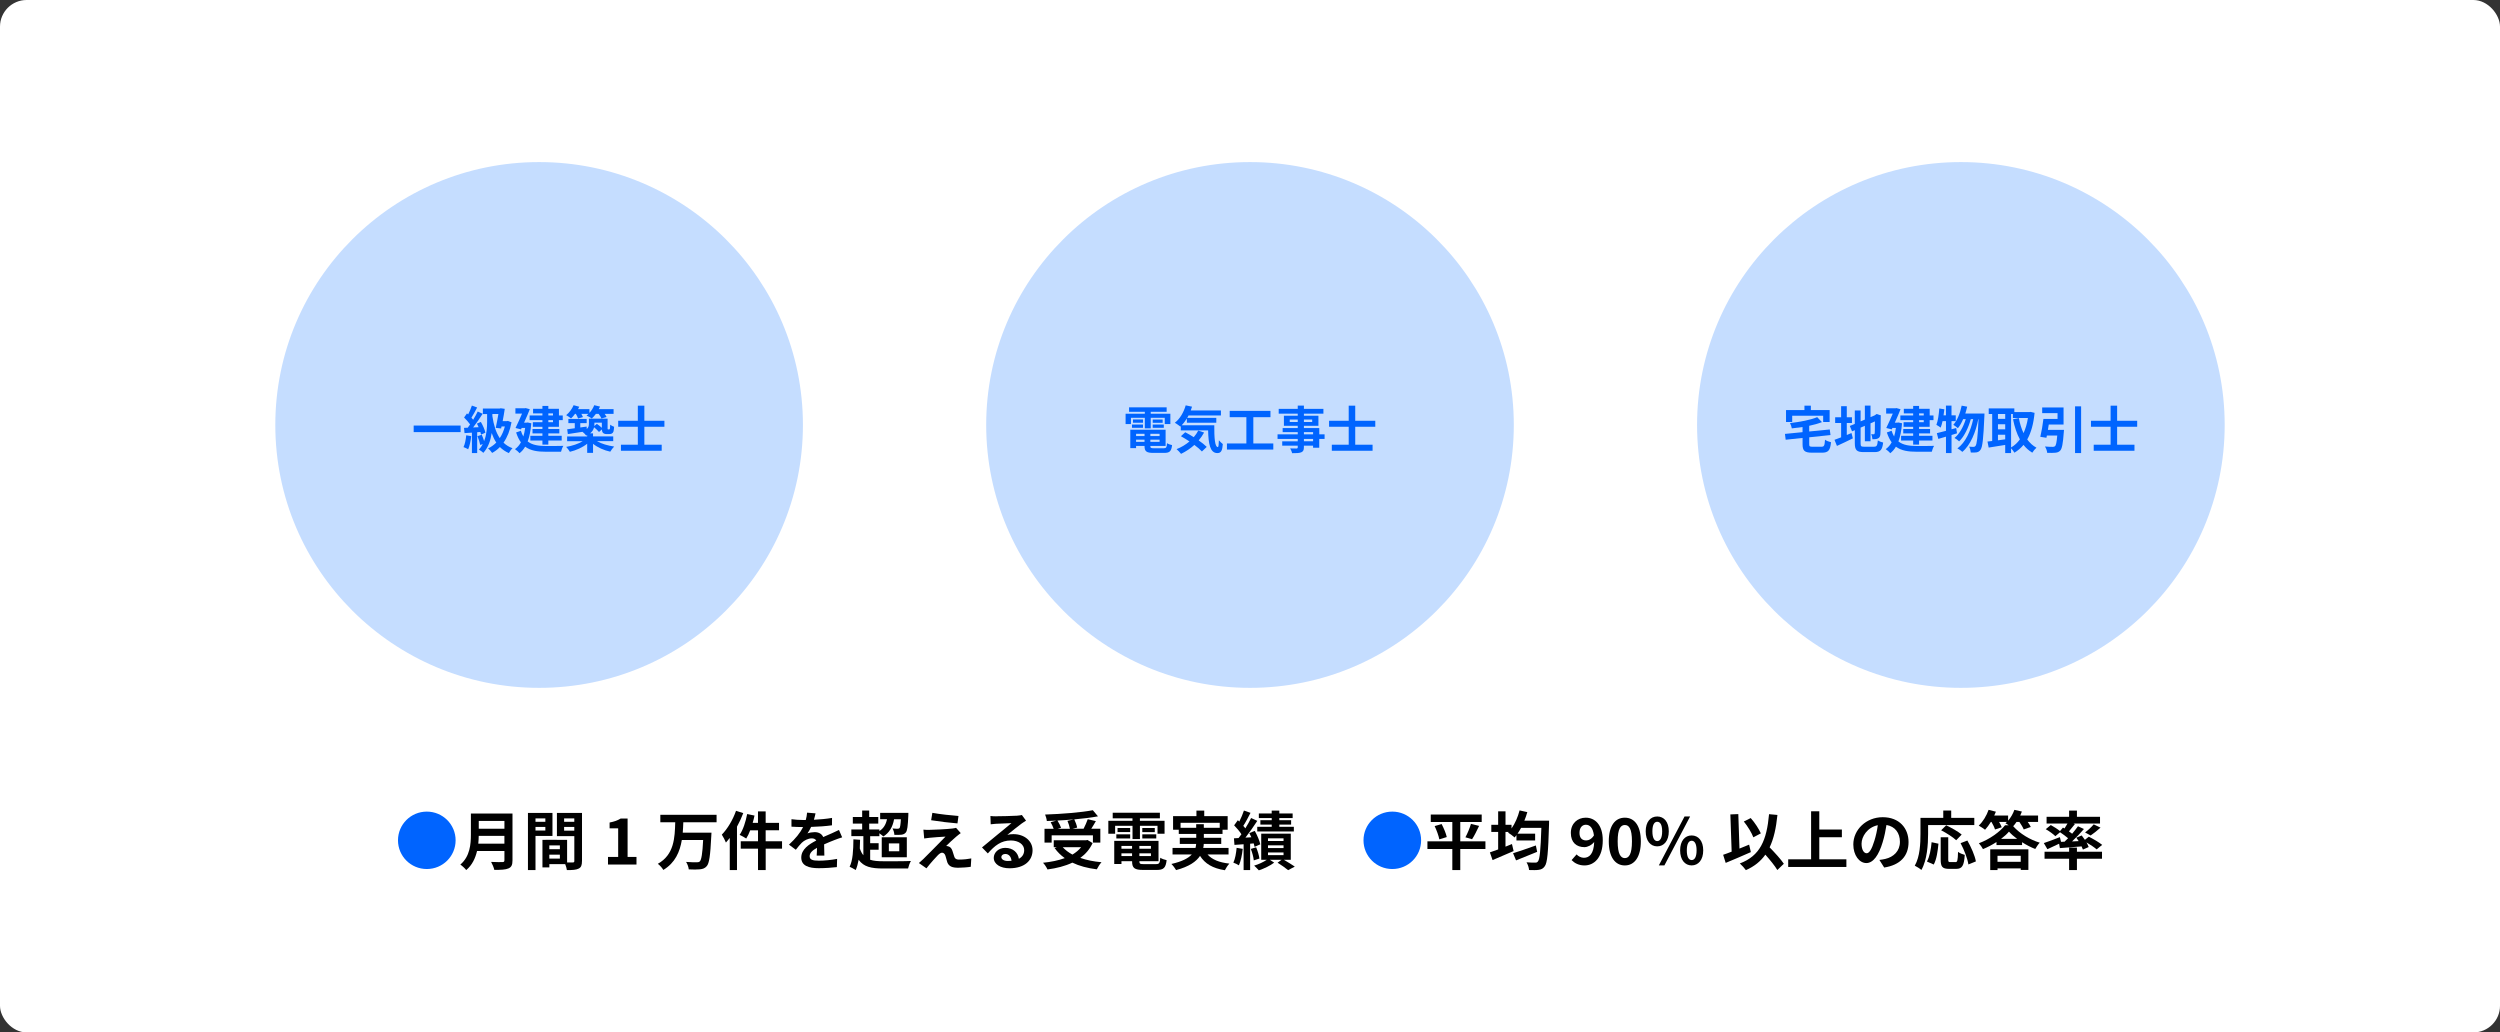 <svg width="1126" height="465" viewBox="0 0 1126 465" fill="none" xmlns="http://www.w3.org/2000/svg">
<rect x="0" y="0" width="1126" height="465" fill="#333333" stroke="none"/>
<rect width="1126" height="465" rx="12" fill="white"/>
<g clip-path="url(#clip0_2884_28611)">
<path d="M563 309.81C628.623 309.81 681.82 256.798 681.82 191.405C681.82 126.012 628.623 73 563 73C497.377 73 444.18 126.012 444.18 191.405C444.18 256.798 497.377 309.81 563 309.81Z" fill="#C5DDFF"/>
<path d="M509.388 191.007H506.97V186.355H515.629V185.487H508.53V183.475H525.461V185.487H518.289V186.355H527.13V191.007H524.602V188.163H518.289V192.923H515.629V188.163H509.376V191.007H509.388ZM524.119 201.901C525.267 201.901 525.473 201.564 525.63 199.611C526.187 199.997 527.215 200.347 527.904 200.479C527.577 203.227 526.852 203.986 524.348 203.986H519.523C516.379 203.986 515.496 203.323 515.496 200.913V200.841H511.686V201.853H509.086V193.538H524.989V200.841H518.12V200.913C518.12 201.757 518.374 201.901 519.777 201.901H524.119ZM509.848 191.212H514.806V192.694H509.848V191.212ZM514.819 190.404H510.295V188.934H514.819V190.404ZM511.686 195.381V196.394H515.496V195.381H511.686ZM515.496 199.021V198.033H511.686V199.021H515.496ZM522.28 195.381H518.12V196.394H522.28V195.381ZM522.28 199.021V198.033H518.12V199.021H522.28ZM523.659 188.946V190.416H519.184V188.946H523.659ZM519.172 191.212H524.179V192.694H519.172V191.212Z" fill="#0064FF"/>
<path d="M546.915 191.549C546.867 197.044 547.169 201.37 548.5 201.37C548.85 201.346 548.935 200.153 548.983 198.297C549.516 198.912 550.205 199.599 550.749 199.997C550.543 202.853 550.06 204.07 548.294 204.07C544.944 204.07 544.267 199.695 544.134 193.838H531.822V191.934L531.617 192.115C531.085 191.657 529.803 190.789 529.138 190.404C531.411 188.692 533.141 185.728 534.036 182.57L536.89 183.161C536.708 183.727 536.527 184.306 536.321 184.86H549.903V187.126H535.318C535.136 187.487 534.931 187.861 534.725 188.198H547.822V190.392H534.568V188.463C533.854 189.632 533.08 190.657 532.246 191.537H546.952L546.915 191.549ZM542.32 194.827C541.63 196.08 540.82 197.273 539.889 198.358C541.34 199.37 542.622 200.394 543.517 201.286L541.34 203.347C540.542 202.455 539.321 201.419 537.942 200.394C536.128 202.045 534.06 203.395 531.943 204.419C531.532 203.841 530.516 202.793 529.924 202.286C532.064 201.467 534.036 200.274 535.741 198.828C534.435 197.96 533.104 197.152 531.883 196.466L533.83 194.682C535.027 195.297 536.358 196.08 537.664 196.899C538.474 195.983 539.139 194.995 539.683 193.947L542.32 194.815V194.827Z" fill="#0064FF"/>
<path d="M573.497 199.733V202.481H552.611V199.733H561.367V187.899H553.857V185.055H572.215V187.899H564.499V199.733H573.509H573.497Z" fill="#0064FF"/>
<path d="M596.584 197.684H594.19V201.673H591.408V200.733H587.272V201.444C587.272 202.794 586.946 203.348 586.051 203.734C585.18 204.083 583.934 204.119 581.987 204.119C581.854 203.481 581.431 202.541 581.092 201.962C582.193 202.01 583.547 202.01 583.922 202.01C584.357 201.986 584.503 201.854 584.503 201.444V200.733H577.512V198.769H584.503V197.696H575.408V195.611H584.503V194.623H577.706V192.791H584.503V191.779H578.274V187.247H584.503V186.307H575.928V184.15H584.503V182.668H587.284V184.15H596.064V186.307H587.284V187.247H593.815V191.779H587.284V192.791H594.202V195.611H596.596V197.696L596.584 197.684ZM584.503 190.068V188.971H580.899V190.068H584.503ZM587.284 188.971V190.068H591.009V188.971H587.284ZM587.284 195.611H591.42V194.623H587.284V195.611ZM591.42 197.684H587.284V198.757H591.42V197.684Z" fill="#0064FF"/>
<path d="M610.395 192.211V200.298H618.208V203.021H599.85V200.298H607.457V192.211H598.616V189.512H607.457V182.715H610.395V189.512H619.429V192.211H610.395Z" fill="#0064FF"/>
<path d="M883.18 309.81C948.802 309.81 1002 256.798 1002 191.405C1002 126.012 948.802 73 883.18 73C817.557 73 764.359 126.012 764.359 191.405C764.359 256.798 817.557 309.81 883.18 309.81Z" fill="#C5DDFF"/>
<path d="M820.353 201.214C821.599 201.214 821.805 200.732 821.986 198.057C822.603 198.539 823.873 198.997 824.695 199.177C824.332 202.865 823.474 203.889 820.583 203.889H816.145C812.795 203.889 811.876 203.022 811.876 200.093V197.249L804.269 198.057L803.942 195.429L811.864 194.646V192.332C810.231 192.585 808.598 192.79 807.038 192.947C806.942 192.26 806.555 191.187 806.228 190.561C810.703 190.03 815.528 189.139 818.467 187.885L820.607 190.127C818.926 190.79 816.955 191.344 814.863 191.778V194.345L824.127 193.429L824.453 195.948L814.875 196.96V200.045C814.875 201.069 815.081 201.214 816.435 201.214H820.341H820.353ZM807.208 190.067H804.426V184.692H812.722V182.703H815.613V184.692H824.066V190.067H821.152V187.246H807.208V190.067Z" fill="#0064FF"/>
<path d="M831.794 195.924C832.507 195.623 833.221 195.334 833.91 195.033L834.527 197.431C832.096 198.648 829.472 199.877 827.355 200.841L826.255 198.094C827.077 197.792 828.093 197.407 829.242 196.973V190.513H826.557V187.922H829.242V182.957H831.794V187.922H834.116V190.513H831.794V195.912V195.924ZM844.069 201.191C845.327 201.191 845.556 200.661 845.774 198.335C846.342 198.745 847.407 199.178 848.169 199.323C847.806 202.529 846.996 203.625 844.311 203.625H839.413C836.305 203.625 835.41 202.782 835.41 199.624V193.743L834.164 194.273L833.148 191.851L835.398 190.911V184.885H838.022V189.79L839.933 188.983V182.668H842.485V187.886L844.299 187.103L844.782 186.777L845.266 186.452L847.177 187.115L847.08 187.573C847.08 191.923 847.032 194.671 846.923 195.611C846.85 196.66 846.439 197.214 845.75 197.515C845.085 197.817 844.093 197.841 843.355 197.841C843.283 197.13 843.077 196.129 842.775 195.551C843.162 195.599 843.67 195.599 843.875 195.599C844.154 195.599 844.287 195.503 844.383 195.093C844.432 194.731 844.456 193.056 844.456 189.802L842.485 190.67V198.757H839.933V191.779L838.022 192.598V199.672C838.022 200.998 838.228 201.203 839.63 201.203H844.069V201.191Z" fill="#0064FF"/>
<path d="M856.682 190.681C856.404 193.959 855.86 196.659 855.05 198.828C857.19 200.527 860.081 200.865 863.431 200.889C864.785 200.889 869.453 200.889 871.122 200.817C870.687 201.431 870.251 202.721 870.07 203.468H863.358C859.476 203.468 856.356 203.01 853.913 201.178C853.199 202.419 852.353 203.371 851.361 204.131C850.95 203.576 849.886 202.648 849.317 202.299C850.394 201.54 851.289 200.539 852.002 199.226C851.156 198.081 850.442 196.611 849.837 194.779L851.978 193.996C852.28 195.008 852.667 195.851 853.103 196.587C853.453 195.442 853.719 194.164 853.913 192.742H852.353L852.051 193.405L849.571 192.766C850.563 190.754 851.664 188.283 852.51 186.283H849.523V183.896H853.732L854.143 183.8L856.005 184.306C855.316 186.09 854.373 188.271 853.429 190.356H854.578L855.062 190.284L856.67 190.645L856.682 190.681ZM861.689 186.198H857.481V184.137H861.689V182.836H864.35V184.137H869.127V187.138H870.844V189.223H869.127V192.224H864.35V193.236H869.308V195.201H864.35V196.273H870.372V198.406H864.35V200.262H861.689V198.406H856.247V196.273H861.689V195.201H857.227V193.236H861.689V192.224H857.372V190.163H861.689V189.223H855.921V187.138H861.689V186.198ZM864.362 186.198V187.138H866.454V186.198H864.362ZM866.454 189.223H864.362V190.163H866.454V189.223Z" fill="#0064FF"/>
<path d="M881.45 195.165C880.628 195.394 879.818 195.671 878.971 195.924V204.071H876.468V196.671C875.222 197.033 874.073 197.406 873.021 197.684L872.356 195.093C873.505 194.84 874.908 194.478 876.468 194.044V189.669H874.932C874.678 190.79 874.4 191.778 874.085 192.598C873.674 192.261 872.658 191.634 872.15 191.345C872.864 189.537 873.251 186.669 873.457 183.969L875.73 184.355C875.633 185.271 875.525 186.163 875.379 187.078H876.456V182.68H878.959V187.078H880.87V189.669H878.959V193.357L881.076 192.767L881.438 195.165H881.45ZM893.81 186.223C893.81 186.223 893.786 187.139 893.762 187.464C893.326 197.672 892.915 201.408 892.044 202.552C891.512 203.336 891.016 203.577 890.255 203.745C889.614 203.854 888.646 203.854 887.654 203.818C887.582 203.034 887.304 201.914 886.893 201.166C887.739 201.263 888.501 201.263 888.936 201.263C889.287 201.263 889.517 201.166 889.783 200.829C890.351 200.094 890.775 196.985 891.137 188.766H891.029C889.904 194.538 887.533 200.492 883.833 203.529C883.301 202.998 882.357 202.335 881.608 201.95C885.284 199.323 887.582 194.116 888.731 188.766H887.654C886.639 192.502 884.716 196.599 882.394 198.792C881.886 198.262 881.015 197.647 880.302 197.262C882.575 195.478 884.365 192.092 885.381 188.766H884.208C883.543 190.344 882.732 191.766 881.837 192.863C881.402 192.429 880.326 191.67 879.769 191.333C881.583 189.344 882.841 186.066 883.543 182.704L886.022 183.162C885.792 184.21 885.49 185.247 885.175 186.247H893.81V186.223Z" fill="#0064FF"/>
<path d="M916.376 185.946C915.893 190.935 914.792 194.876 913.063 197.937C914.187 199.467 915.566 200.757 917.223 201.648C916.606 202.155 915.748 203.179 915.336 203.89C913.776 202.95 912.482 201.781 911.382 200.383C910.209 201.805 908.854 202.95 907.294 203.89C906.943 203.299 906.327 202.444 905.782 201.902V204.059H903.146V200.395C900.51 200.853 897.813 201.263 895.696 201.588L895.164 198.865C895.781 198.792 896.494 198.732 897.28 198.636V186.476H895.72V183.957H907.258V185.584H914.127L914.586 185.512L916.376 185.946ZM899.881 186.476V188.645H903.146V186.476H899.881ZM899.881 193.381H903.146V191.091H899.881V193.381ZM899.881 198.31C900.933 198.178 902.045 198.009 903.146 197.876V195.816H899.881V198.31ZM905.782 201.54C907.294 200.696 908.636 199.455 909.761 197.9C908.358 195.358 907.367 192.297 906.665 188.838L909.29 188.308C909.749 190.754 910.438 193.068 911.406 195.08C912.301 193.116 912.99 190.826 913.377 188.259H906.605V186.476H905.794V201.54H905.782Z" fill="#0064FF"/>
<path d="M929.62 193.633C929.62 193.633 929.596 194.392 929.523 194.754C929.16 199.815 928.737 202.033 927.939 202.924C927.298 203.611 926.657 203.816 925.665 203.913C924.855 204.009 923.464 204.009 922.061 203.961C921.989 203.093 921.577 201.9 921.045 201.105C922.424 201.237 923.899 201.261 924.516 201.261C924.976 201.261 925.254 201.213 925.556 200.984C926.04 200.599 926.342 199.152 926.584 196.152H921.916C921.844 196.513 921.783 196.863 921.71 197.176L918.953 196.742C919.485 194.585 920.054 191.319 920.356 188.68H926.717V186.065H919.8V183.522H929.426V191.211H922.763C922.654 192.006 922.509 192.837 922.376 193.609H929.608L929.62 193.633ZM937.336 183.016V204.057H934.602V183.016H937.336Z" fill="#0064FF"/>
<path d="M953.553 192.211V200.298H961.365V203.021H943.007V200.298H950.614V192.211H941.773V189.512H950.614V182.715H953.553V189.512H962.587V192.211H953.553Z" fill="#0064FF"/>
<path d="M242.82 309.81C308.443 309.81 361.64 256.798 361.64 191.405C361.64 126.012 308.443 73 242.82 73C177.198 73 124 126.012 124 191.405C124 256.798 177.198 309.81 242.82 309.81Z" fill="#C5DDFF"/>
<path d="M207.458 191.67V194.623H186.318V191.67H207.458Z" fill="#0064FF"/>
<path d="M212.236 196.455C212.006 198.612 211.522 200.902 210.857 202.36C210.373 202.059 209.369 201.577 208.765 201.372C209.43 200.022 209.805 197.985 209.986 196.057L212.236 196.443V196.455ZM214.92 194.707V204.071H212.55V194.864C211.353 194.936 210.204 194.997 209.224 195.069L208.994 192.707L210.675 192.634C211.026 192.177 211.365 191.694 211.728 191.164C211.062 190.176 209.962 188.971 209.019 188.055L210.325 186.199C210.482 186.332 210.675 186.5 210.857 186.657C211.498 185.404 212.139 183.885 212.538 182.668L214.908 183.536C214.086 185.09 213.167 186.85 212.332 188.139C212.635 188.465 212.889 188.778 213.118 189.055C213.904 187.778 214.63 186.464 215.162 185.343L217.387 186.368C216.13 188.356 214.533 190.67 213.094 192.526L215.573 192.418C215.344 191.839 215.065 191.297 214.787 190.791L216.577 190.031C217.472 191.586 218.367 193.574 218.621 194.888L216.662 195.756C216.589 195.418 216.505 194.997 216.359 194.563L214.908 194.671L214.92 194.707ZM230.388 190.2C229.699 193.96 228.453 196.997 226.784 199.383C227.909 200.456 229.239 201.311 230.848 201.878C230.291 202.36 229.542 203.384 229.191 204.071C227.607 203.384 226.276 202.468 225.152 201.348C224.099 202.444 222.926 203.312 221.656 203.999C221.294 203.408 220.399 202.396 219.818 201.986C221.197 201.324 222.443 200.432 223.519 199.335C222.672 198.058 222.007 196.611 221.451 195.033C221.016 198.142 219.975 201.444 217.702 203.963C217.242 203.529 216.323 202.818 215.706 202.517C216.42 201.733 216.988 200.89 217.448 199.998L216.299 200.408C216.093 199.335 215.561 197.708 215.053 196.443L216.988 195.828C217.375 196.672 217.774 197.756 218.04 198.672C219.238 195.647 219.395 192.357 219.395 189.899V186.488H217.484V183.994H225.115L225.526 183.885L227.341 184.138C227.111 185.813 226.76 187.778 226.397 189.682H228.284L228.743 189.585L230.376 190.2H230.388ZM221.765 187.404C222.334 191.273 223.325 194.707 225.091 197.334C226.083 195.864 226.857 194.105 227.389 192.092H225.889L225.708 192.984L223.277 192.707C223.712 190.779 224.148 188.404 224.474 186.476H221.765V187.392V187.404Z" fill="#0064FF"/>
<path d="M239.301 190.681C239.022 193.959 238.478 196.659 237.668 198.828C239.809 200.527 242.699 200.865 246.049 200.889C247.403 200.889 252.071 200.889 253.74 200.817C253.305 201.431 252.87 202.721 252.688 203.468H245.976C242.094 203.468 238.974 203.01 236.531 201.178C235.818 202.419 234.971 203.371 233.979 204.131C233.568 203.576 232.504 202.648 231.936 202.299C233.012 201.54 233.907 200.539 234.62 199.226C233.774 198.081 233.06 196.611 232.456 194.779L234.596 193.996C234.898 195.008 235.285 195.851 235.721 196.587C236.072 195.442 236.338 194.164 236.531 192.742H234.971L234.669 193.405L232.19 192.766C233.181 190.754 234.282 188.283 235.128 186.283H232.141V183.896H236.35L236.761 183.8L238.623 184.306C237.934 186.09 236.991 188.271 236.047 190.356H237.196L237.68 190.284L239.288 190.645L239.301 190.681ZM244.307 186.198H240.099V184.137H244.307V182.836H246.968V184.137H251.745V187.138H253.462V189.223H251.745V192.224H246.968V193.236H251.926V195.201H246.968V196.273H252.991V198.406H246.968V200.262H244.307V198.406H238.865V196.273H244.307V195.201H239.845V193.236H244.307V192.224H239.99V190.163H244.307V189.223H238.539V187.138H244.307V186.198ZM246.98 186.198V187.138H249.072V186.198H246.98ZM249.072 189.223H246.98V190.163H249.072V189.223Z" fill="#0064FF"/>
<path d="M258.99 186.405C258.422 187.212 257.793 187.911 257.2 188.465C256.692 188.032 255.616 187.296 254.999 186.983C256.378 185.886 257.66 184.187 258.349 182.5L260.901 183.187C260.744 183.548 260.55 183.922 260.344 184.284H265.472V185.983C266.391 184.995 267.177 183.765 267.649 182.5L270.249 183.115C270.092 183.5 269.911 183.898 269.693 184.284H276.356V186.417H272.341C272.704 186.923 273.031 187.429 273.212 187.815L270.89 188.477C270.66 187.923 270.152 187.104 269.632 186.417H268.375C267.806 187.224 267.177 187.923 266.561 188.477C266.004 188.068 264.819 187.453 264.166 187.176C264.468 186.947 264.759 186.694 265.061 186.417H261.844C262.146 186.947 262.412 187.465 262.558 187.863L260.357 188.502C260.199 187.935 259.788 187.128 259.365 186.417H259.002L258.99 186.405ZM268.919 198.721C270.89 199.866 273.841 200.734 276.61 201.119C276.042 201.686 275.256 202.77 274.869 203.433C272.087 202.843 269.221 201.577 267.105 199.902V203.976H264.468V199.854C262.376 201.529 259.486 202.831 256.68 203.494C256.293 202.855 255.555 201.818 254.999 201.276C257.684 200.842 260.538 199.902 262.461 198.709H255.434V196.576H264.468V196.01C264.335 196.082 264.19 196.118 264.033 196.19C263.731 195.732 262.884 194.889 262.352 194.491C259.957 194.853 257.623 195.202 255.761 195.503L255.459 193.346C256.426 193.238 257.599 193.069 258.881 192.888V190.574H255.991V188.694H264.239V190.574H261.36V192.539L264.214 192.129L264.287 193.25C265.097 192.515 265.254 191.695 265.254 190.864V188.574H273.66V192.599C273.66 192.985 273.635 193.214 273.708 193.286C273.756 193.382 273.829 193.394 273.914 193.394H274.276C274.385 193.394 274.482 193.394 274.554 193.322C274.627 193.274 274.688 193.141 274.736 192.864C274.784 192.611 274.808 192.021 274.833 191.285C275.244 191.647 276.054 192.021 276.598 192.225C276.526 193.093 276.441 194.033 276.296 194.395C276.139 194.804 275.885 195.106 275.534 195.287C275.208 195.443 274.712 195.515 274.313 195.515H273.188C272.619 195.515 271.991 195.359 271.604 194.961C271.301 194.636 271.144 194.274 271.096 193.407L269.79 194.575C269.33 193.985 268.411 193.129 267.564 192.442C267.335 193.431 266.802 194.383 265.799 195.166H267.105V196.54H276.199V198.673H268.919V198.721ZM267.722 190.382V190.948C267.722 191.273 267.697 191.563 267.673 191.888L268.822 190.9C269.56 191.43 270.455 192.093 271.072 192.683V190.37H267.722V190.382Z" fill="#0064FF"/>
<path d="M290.216 192.211V200.298H298.028V203.021H279.67V200.298H287.277V192.211H278.437V189.512H287.277V182.715H290.216V189.512H299.25V192.211H290.216Z" fill="#0064FF"/>
<path d="M192.232 365.547C199.404 365.547 205.209 371.319 205.209 378.478C205.209 385.637 199.416 391.409 192.232 391.409C185.049 391.409 179.256 385.637 179.256 378.478C179.256 371.319 185.049 365.547 192.232 365.547Z" fill="#0064FF"/>
<path d="M230.824 387.516C230.824 389.589 230.328 390.565 229.01 391.132C227.631 391.734 225.611 391.795 222.636 391.795C222.431 390.794 221.741 389.155 221.197 388.203C223.217 388.324 225.636 388.288 226.277 388.288C226.966 388.288 227.196 388.059 227.196 387.456V383.286H214.86C214.11 386.504 212.671 389.637 209.986 391.879C209.466 391.156 208.088 389.903 207.338 389.408C211.692 385.709 212.091 380.213 212.091 375.851V366.402H230.824V387.516ZM227.184 379.996V376.489H215.622C215.598 377.586 215.537 378.791 215.416 379.996H227.171H227.184ZM215.634 369.741V373.248H227.196V369.741H215.634Z" fill="black"/>
<path d="M241.187 376.525V391.89H237.789V366.148H248.831V376.513H241.187V376.525ZM241.187 368.619V370.137H245.626V368.619H241.187ZM245.626 374.078V372.439H241.187V374.078H245.626ZM262.122 387.841C262.122 389.685 261.747 390.685 260.598 391.227C259.473 391.806 257.804 391.89 255.325 391.89C255.24 391.167 254.926 390.107 254.575 389.215H247.428V390.685H244.32V378.272H245.735V378.248L255.422 378.272V388.443C256.546 388.468 257.611 388.468 257.985 388.443C258.506 388.443 258.675 388.275 258.675 387.817V376.585H250.838V366.16H262.134V387.841H262.122ZM252.168 380.767H247.416V382.49H252.168V380.767ZM252.168 386.72V384.937H247.416V386.72H252.168ZM254.079 368.619V370.137H258.663V368.619H254.079ZM258.663 374.139V372.439H254.079V374.139H258.663Z" fill="black"/>
<path d="M273.841 385.973H278.424V373.078H274.566V370.463C276.695 370.066 278.17 369.511 279.525 368.68H282.669V385.973H286.672V389.396H273.841V385.973Z" fill="black"/>
<path d="M307.763 370.381C307.703 371.899 307.642 373.478 307.509 375.032H320.449C320.449 375.032 320.425 376.129 320.365 376.551C319.929 385.373 319.445 388.843 318.321 390.109C317.462 391.109 316.531 391.398 315.237 391.543C314.112 391.687 312.129 391.663 310.218 391.567C310.133 390.591 309.638 389.157 309.009 388.205C310.992 388.373 312.963 388.373 313.822 388.373C314.427 388.373 314.802 388.313 315.176 388C315.926 387.277 316.386 384.469 316.7 378.322H307.098C306.203 383.637 304.123 388.602 298.765 391.82C298.245 390.904 297.181 389.723 296.286 389.06C303.687 384.927 303.929 377.286 304.123 370.356H297.411V366.994H322.747V370.356H307.763V370.381Z" fill="black"/>
<path d="M334.768 366.21C333.994 368.247 333.039 370.344 331.938 372.332V391.867H328.685V377.418C328.105 378.141 327.536 378.852 326.956 379.491C326.641 378.635 325.686 376.791 325.105 375.923C327.645 373.332 330.088 369.259 331.503 365.186L334.756 366.222L334.768 366.21ZM352.244 382.238H344.867V391.891H341.408V382.238H333.632V378.912H341.408V373.971H337.888C337.368 375.381 336.74 376.671 336.099 377.671C335.47 377.213 333.97 376.405 333.124 376.032C334.684 373.79 335.857 370.139 336.522 366.644L339.836 367.331C339.606 368.451 339.316 369.548 339.001 370.633H341.396V365.439H344.854V370.633H350.877V373.959H344.854V378.9H352.232V382.226L352.244 382.238Z" fill="black"/>
<path d="M366.587 369.223C369.32 369.079 372.21 368.826 374.75 368.392L374.726 371.718C371.992 372.116 368.437 372.345 365.329 372.441C364.845 373.501 364.265 374.538 363.684 375.369C364.434 375.02 365.994 374.791 366.937 374.791C368.691 374.791 370.142 375.538 370.771 377.008C372.271 376.321 373.48 375.827 374.665 375.309C375.79 374.815 376.794 374.357 377.87 373.815L379.309 377.141C378.39 377.394 376.854 377.973 375.875 378.346C374.58 378.864 372.936 379.491 371.182 380.298C371.206 381.901 371.267 384.034 371.291 385.348H367.832C367.917 384.492 367.941 383.106 367.977 381.841C365.813 383.07 364.664 384.191 364.664 385.637C364.664 387.216 366.018 387.65 368.848 387.65C371.303 387.65 374.496 387.336 377.035 386.842L376.927 390.542C375.028 390.795 371.485 391.036 368.763 391.036C364.24 391.036 360.89 389.94 360.89 386.24C360.89 382.54 364.349 380.262 367.639 378.575C367.203 377.852 366.429 377.599 365.619 377.599C364.011 377.599 362.221 378.515 361.12 379.575C360.262 380.443 359.415 381.467 358.435 382.733L355.352 380.431C358.375 377.647 360.419 375.092 361.725 372.501H361.35C360.165 372.501 358.061 372.441 356.476 372.333V368.97C357.94 369.199 360.08 369.32 361.544 369.32H362.922C363.237 368.175 363.442 367.054 363.503 366.018L367.312 366.331C367.167 367.054 366.961 367.994 366.587 369.199V369.223Z" fill="black"/>
<path d="M391.923 387.241C393.483 387.759 395.442 387.903 397.8 387.903C399.989 387.928 407.681 387.928 410.281 387.783C409.785 388.59 409.216 390.133 408.987 391.169H397.8C392.443 391.169 389.008 390.446 386.734 387.229C386.42 389.012 385.985 390.555 385.404 391.88C384.824 391.483 383.384 390.675 382.671 390.386C384.11 387.542 384.34 382.914 384.376 378.033L387.375 378.238C387.375 379.564 387.315 380.877 387.254 382.143C387.69 383.432 388.21 384.445 388.863 385.192V376.599H383.445V373.586H388.319V370.947H384.11V367.983H388.319V365.078H391.487V367.983H395.575V370.947H391.487V373.586H396.071V374.309C397.969 373.104 399.009 371.357 399.505 368.971H396.421V366.127H409.132C409.132 366.127 409.132 366.898 409.108 367.308C408.902 372.08 408.648 374.177 407.959 374.972C407.439 375.599 406.81 375.84 406.024 375.948C405.298 376.033 404.125 376.069 402.819 376.009C402.795 375.117 402.444 373.912 401.984 373.141C402.988 373.261 403.883 373.261 404.319 373.261C404.669 373.261 404.923 373.201 405.153 372.972C405.407 372.598 405.613 371.538 405.758 368.983H402.698C402.033 372.598 400.485 375.105 397.861 376.744C397.486 376.37 396.736 375.792 396.071 375.31V376.635H391.923V379.769H395.732V382.721H391.923V387.265V387.241ZM397.135 377.093H408.43V386.108H397.135V377.093ZM400.34 383.42H405.032V379.853H400.34V383.42Z" fill="black"/>
<path d="M430.828 376.695C429.498 377.815 426.825 380.286 426.136 381.033C426.39 381.009 426.91 381.118 427.237 381.238C428.071 381.491 428.591 382.13 428.966 383.19C429.22 383.962 429.546 385.058 429.8 385.806C430.054 386.697 430.695 387.155 431.82 387.155C434.033 387.155 436.029 386.926 437.468 386.637L437.238 390.397C436.053 390.626 433.09 390.831 431.59 390.831C428.857 390.831 427.382 390.228 426.656 388.36C426.366 387.493 426.027 386.143 425.822 385.432C425.507 384.432 424.866 384.058 424.298 384.058C423.693 384.058 423.088 384.516 422.399 385.203C421.419 386.203 419.255 388.565 417.271 391.096L413.873 388.71C414.393 388.276 415.082 387.674 415.856 386.926C417.332 385.432 423.234 379.575 425.858 376.815C423.838 376.875 420.379 377.189 418.735 377.333C417.731 377.418 416.86 377.562 416.256 377.647L415.905 373.682C416.57 373.742 417.61 373.802 418.674 373.766C420.029 373.766 426.571 373.477 428.966 373.164C429.51 373.103 430.296 372.959 430.611 372.85L432.715 375.236C431.965 375.755 431.36 376.273 430.84 376.707L430.828 376.695ZM431.699 367.5L431.24 370.862C428.216 370.633 422.822 369.994 419.388 369.428L419.932 366.102C423.161 366.704 428.7 367.307 431.687 367.512L431.699 367.5Z" fill="black"/>
<path d="M448.727 367.645C450.251 367.645 456.418 367.524 458.063 367.391C459.248 367.271 459.913 367.187 460.252 367.078L462.127 369.633C461.461 370.067 460.772 370.465 460.107 370.959C458.547 372.055 455.523 374.574 453.709 376.008C454.665 375.779 455.523 375.695 456.443 375.695C461.341 375.695 465.065 378.744 465.065 382.938C465.065 387.481 461.607 391.072 454.629 391.072C450.626 391.072 447.59 389.229 447.59 386.36C447.59 384.034 449.694 381.877 452.754 381.877C456.334 381.877 458.486 384.059 458.898 386.794C460.482 385.963 461.292 384.637 461.292 382.89C461.292 380.299 458.704 378.551 455.294 378.551C450.879 378.551 448.001 380.877 444.917 384.384L442.293 381.684C444.337 380.045 447.832 377.117 449.525 375.707C451.133 374.381 454.133 371.971 455.548 370.742C454.072 370.766 450.105 370.947 448.57 371.031C447.796 371.091 446.864 371.176 446.211 371.26L446.09 367.524C446.901 367.645 447.904 367.669 448.715 367.669L448.727 367.645ZM453.915 387.782C454.52 387.782 455.064 387.758 455.584 387.698C455.415 385.83 454.35 384.625 452.79 384.625C451.69 384.625 451 385.288 451 385.999C451 387.059 452.186 387.782 453.915 387.782Z" fill="black"/>
<path d="M492.107 379.709C490.813 382.529 488.902 384.71 486.568 386.397C489.337 387.374 492.566 388.036 496.11 388.35C495.384 389.121 494.465 390.615 494.005 391.543C489.821 391.025 486.108 390.049 483 388.531C479.686 390.109 475.853 391.061 471.789 391.604C471.438 390.796 470.495 389.278 469.77 388.591C473.373 388.217 476.711 387.554 479.565 386.494C477.812 385.265 476.276 383.734 475.006 381.987L475.961 381.589H474.607V378.456H489.168L489.797 378.311L492.107 379.721V379.709ZM473.652 379.516H470.447V373.286H474.571C474.28 372.394 473.736 371.249 473.216 370.333L475.78 369.61C474.341 369.694 472.865 369.754 471.487 369.779C471.426 368.911 471.027 367.621 470.713 366.874C478.296 366.621 486.967 365.922 492.215 364.922L494.525 367.682C491.417 368.26 487.692 368.718 483.859 369.056C484.439 370.2 484.983 371.731 485.153 372.755L483.024 373.273H488.043C488.732 371.948 489.482 370.261 489.918 368.971L493.582 369.827C492.917 371.032 492.167 372.213 491.502 373.273H495.59V379.504H492.252V376.226H473.664V379.504L473.652 379.516ZM483.653 369.056C481.234 369.284 478.719 369.453 476.276 369.574C476.941 370.634 477.606 371.924 477.884 372.852L476.385 373.286H481.887C481.718 372.285 481.283 370.839 480.787 369.718L483.641 369.056H483.653ZM478.646 381.577C479.831 382.866 481.295 383.963 483.024 384.903C484.548 383.987 485.902 382.89 486.943 381.577H478.646Z" fill="black"/>
<path d="M502.217 375.515H499.193V369.682H510.066V368.585H501.165V366.055H522.413V368.585H513.416V369.682H524.517V375.515H521.349V371.948H513.428V377.925H510.09V371.948H502.253V375.515H502.217ZM520.696 389.193C522.135 389.193 522.401 388.759 522.595 386.325C523.284 386.819 524.578 387.241 525.449 387.422C525.05 390.868 524.118 391.821 520.986 391.821H514.939C510.985 391.821 509.896 390.989 509.896 387.976V387.892H505.107V389.157H501.854V378.733H521.796V387.892H513.174V387.976C513.174 389.037 513.488 389.205 515.254 389.205H520.696V389.193ZM502.797 375.78H509.026V377.648H502.797V375.78ZM509.026 374.768H503.342V372.924H509.026V374.768ZM505.095 380.998V382.264H509.884V380.998H505.095ZM509.884 385.566V384.337H505.095V385.566H509.884ZM518.386 380.998H513.174V382.264H518.386V380.998ZM518.386 385.566V384.337H513.174V385.566H518.386ZM520.115 372.936V374.78H514.492V372.936H520.115ZM514.492 375.78H520.781V377.648H514.492V375.78Z" fill="black"/>
<path d="M543.868 384.854C545.912 387.156 549.141 388.469 553.7 388.963C553.011 389.686 552.116 391.036 551.68 391.952C546.202 391.084 542.767 389.048 540.494 385.492C538.789 388.047 535.596 390.313 529.718 391.892C529.319 391.145 528.34 389.855 527.59 389.132C532.427 388.035 535.197 386.541 536.781 384.854H528.11V381.901H538.462C538.607 381.299 538.692 380.696 538.752 380.093H531.375V377.334H538.789V375.61H530.916V373.718H528.352V367.596H538.873V365.102H542.392V367.596H552.938V373.718H550.628V375.61H542.211V377.334H550.048V380.093H542.175C542.151 380.696 542.09 381.299 541.945 381.901H553.337V384.854H543.88H543.868ZM538.764 372.851V371.212H542.199V372.851H549.371V370.585H531.726V372.851H538.764Z" fill="black"/>
<path d="M559.711 382.324C559.457 385.048 558.816 387.892 558.005 389.736C557.425 389.338 556.191 388.784 555.502 388.53C556.336 386.831 556.748 384.276 556.977 381.866L559.711 382.324ZM563.06 380.022V391.881H560.122V380.251L555.998 380.54L555.768 377.576L557.848 377.455C558.283 376.937 558.719 376.359 559.142 375.756C558.332 374.466 557.014 372.912 555.853 371.731L557.522 369.429C557.727 369.634 557.957 369.827 558.187 370.032C558.997 368.453 559.795 366.525 560.267 365.066L563.23 366.103C562.226 368.079 561.041 370.357 559.977 371.96C560.327 372.333 560.642 372.731 560.896 373.081C561.9 371.478 562.831 369.839 563.496 368.429L566.29 369.718C564.705 372.129 562.746 374.973 560.932 377.274L563.617 377.106C563.327 376.443 563.012 375.816 562.698 375.214L565.153 374.238C566.217 376.166 567.317 378.66 567.632 380.275L565.068 381.42C564.983 380.962 564.838 380.444 564.669 379.865L563.085 380.01L563.06 380.022ZM565.769 381.637C566.459 383.24 567.064 385.313 567.245 386.687L564.705 387.518C564.584 386.108 564.016 383.987 563.375 382.348L565.769 381.625V381.637ZM578.274 387.265C580.028 388.301 582.023 389.507 583.172 390.314L580.173 391.917C579.109 391.025 577.113 389.615 575.42 388.555L577.21 387.265H571.961L573.896 388.53C572.143 389.88 569.289 391.254 566.979 392.001C566.459 391.399 565.503 390.483 564.875 389.88C566.834 389.302 569.107 388.241 570.559 387.265H568.055V375.491H581.37V387.265H578.286H578.274ZM572.772 368.453H566.979V366.38H572.772V365.09H576.206V366.38H582.205V368.453H576.206V369.429H581.515V371.405H576.206V372.382H582.749V374.503H566.265V372.382H572.784V371.405H567.68V369.429H572.784V368.453H572.772ZM571.103 378.793H578.105V377.588H571.103V378.793ZM571.103 381.974H578.105V380.745H571.103V381.974ZM571.103 385.144H578.105V383.939H571.103V385.144Z" fill="black"/>
<path d="M627.097 365.547C634.268 365.547 640.073 371.319 640.073 378.478C640.073 385.637 634.28 391.409 627.097 391.409C619.913 391.409 614.12 385.637 614.12 378.478C614.12 371.319 619.913 365.547 627.097 365.547Z" fill="#0064FF"/>
<path d="M669.037 382.384H657.706V391.892H654.126V382.384H642.915V378.937H654.126V370.236H644.415V366.85H667.356V370.236H657.706V378.937H669.037V382.384ZM649.313 371.152C650.268 372.996 651.296 375.406 651.622 377.009L648.273 378.045C647.982 376.491 647.087 373.996 646.168 372.068L649.313 371.152ZM660.015 377.129C660.935 375.466 661.975 372.936 662.519 371.068L666.183 371.983C665.143 374.201 663.994 376.527 663.015 377.985L660.015 377.117V377.129Z" fill="black"/>
<path d="M697.711 369.634C697.711 369.634 697.687 370.815 697.687 371.273C697.312 384.059 696.913 388.651 695.752 390.169C694.978 391.266 694.228 391.579 693.043 391.772C692.003 391.941 690.334 391.917 688.69 391.856C688.629 390.856 688.17 389.386 687.541 388.386C689.21 388.53 690.745 388.53 691.483 388.53C691.979 388.53 692.318 388.446 692.668 388.012C693.503 387.12 693.902 382.962 694.228 372.875H685.086C684.566 373.827 684.046 374.683 683.501 375.491H691.423V378.54H683.006V376.153C682.715 376.527 682.461 376.876 682.171 377.19C681.542 376.587 680.067 375.491 679.232 375.009L679.547 374.695H678.071V381.335C679.051 380.938 680.031 380.564 680.986 380.154L681.736 383.312C678.507 384.746 674.987 386.24 672.254 387.385L671.045 383.914C672.085 383.565 673.379 383.107 674.77 382.589V374.695H671.686V371.477H674.77V365.416H678.083V371.477H680.792V373.141C682.377 370.899 683.647 367.97 684.421 365.006L687.903 365.777C687.529 367.103 687.093 368.392 686.573 369.622H697.699L697.711 369.634ZM692.318 383.673C689.089 385.023 685.569 386.433 682.836 387.518L681.482 384.3C684.021 383.529 688 382.143 691.749 380.793L692.33 383.661L692.318 383.673Z" fill="black"/>
<path d="M707.845 387.385L710.095 384.83C710.845 385.685 712.139 386.348 713.384 386.348C715.839 386.348 717.847 384.565 718.028 379.226C716.843 380.696 715.029 381.552 713.65 381.552C710.071 381.552 707.507 379.479 707.507 375.152C707.507 370.826 710.567 368.283 714.219 368.283C718.258 368.283 721.886 371.356 721.886 378.479C721.886 386.372 717.932 389.795 713.638 389.795C711.014 389.795 709.079 388.674 707.845 387.385ZM714.449 378.527C715.573 378.527 716.928 377.864 717.907 376.261C717.472 372.79 716.033 371.465 714.279 371.465C712.695 371.465 711.401 372.67 711.401 375.14C711.401 377.466 712.586 378.527 714.461 378.527H714.449Z" fill="black"/>
<path d="M724.596 378.937C724.596 371.923 727.45 368.283 731.828 368.283C736.206 368.283 739.036 371.959 739.036 378.937C739.036 385.914 736.218 389.795 731.828 389.795C727.438 389.795 724.596 385.975 724.596 378.937ZM735.033 378.937C735.033 373.188 733.678 371.585 731.828 371.585C729.977 371.585 728.599 373.188 728.599 378.937C728.599 384.685 729.977 386.493 731.828 386.493C733.678 386.493 735.033 384.709 735.033 378.937Z" fill="black"/>
<path d="M741.225 374.429C741.225 370.175 743.353 367.741 746.413 367.741C749.472 367.741 751.625 370.187 751.625 374.429C751.625 378.671 749.46 381.202 746.413 381.202C743.365 381.202 741.225 378.707 741.225 374.429ZM748.638 374.429C748.638 371.296 747.658 370.127 746.425 370.127C745.191 370.127 744.236 371.308 744.236 374.429C744.236 377.55 745.191 378.828 746.425 378.828C747.658 378.828 748.638 377.562 748.638 374.429ZM758.724 367.729H761.228L749.642 389.783H747.138L758.724 367.729ZM756.729 383.01C756.729 378.731 758.893 376.285 761.917 376.285C764.94 376.285 767.129 378.731 767.129 383.01C767.129 387.288 764.94 389.783 761.917 389.783C758.893 389.783 756.729 387.252 756.729 383.01ZM764.142 383.01C764.142 379.876 763.163 378.671 761.929 378.671C760.695 378.671 759.74 379.876 759.74 383.01C759.74 386.143 760.695 387.372 761.929 387.372C763.163 387.372 764.142 386.143 764.142 383.01Z" fill="black"/>
<path d="M788.583 383.793C784.774 385.492 780.517 387.3 777.251 388.65L776.103 384.998C777.203 384.625 778.497 384.167 779.936 383.588L779.356 366.813L782.935 366.668L783.455 382.202C784.895 381.6 786.37 380.997 787.809 380.419L788.583 383.781V383.793ZM800.508 391.855C799.407 389.987 797.254 387.348 795.114 384.938C793.009 387.927 790.155 390.228 786.346 391.916C785.85 391.168 784.447 389.614 783.613 388.903C792.755 385.456 795.718 378.502 796.783 366.704L800.556 367.054C799.951 372.947 798.911 377.743 797.037 381.648C799.431 384.118 802.116 387.023 803.434 389.035L800.495 391.879L800.508 391.855ZM789.708 377.129C788.982 375.152 787.144 372.127 785.415 370.006L788.523 368.452C790.397 370.549 792.211 373.369 793.082 375.345L789.708 377.129Z" fill="black"/>
<path d="M831.612 387.035V390.481H805.405V387.035H815.721V365.402H819.41V373.621H829.58V377.092H819.41V387.035H831.6H831.612Z" fill="black"/>
<path d="M848.64 390.735L846.475 387.312C847.576 387.192 848.374 387.023 849.16 386.854C852.849 385.987 855.727 383.348 855.727 379.154C855.727 375.189 853.562 372.236 849.668 371.573C849.269 374.02 848.773 376.659 847.939 379.359C846.209 385.155 843.73 388.722 840.586 388.722C837.441 388.722 834.732 385.216 834.732 380.359C834.732 373.718 840.501 368.066 847.963 368.066C855.425 368.066 859.609 373.007 859.609 379.274C859.609 385.541 855.884 389.614 848.628 390.735H848.64ZM840.719 384.312C841.928 384.312 843.053 382.504 844.238 378.623C844.903 376.502 845.447 374.056 845.762 371.67C841.009 372.646 838.445 376.84 838.445 379.997C838.445 382.902 839.594 384.3 840.719 384.3V384.312Z" fill="black"/>
<path d="M868.413 375.635C868.413 380.263 867.978 387.349 865.39 391.832C864.761 391.254 863.225 390.278 862.415 389.904C864.773 385.794 864.979 379.769 864.979 375.623V368.38H875.246V365.078H878.826V368.38H889.227V371.622H868.413V375.611V375.635ZM867.893 388.036C869.103 385.855 869.707 382.516 869.998 379.335L873.082 379.998C872.767 383.3 872.247 387.096 870.953 389.386L867.893 388.036ZM880.749 388.301C881.608 388.301 881.789 387.638 881.898 383.673C882.624 384.276 884.026 384.818 884.921 385.047C884.607 389.964 883.736 391.338 881.063 391.338H877.859C874.799 391.338 874.085 390.338 874.085 387.144V377.117H877.484V387.108C877.484 388.144 877.605 388.289 878.403 388.289H880.737L880.749 388.301ZM881.063 378.443C879.685 377.093 876.649 375.165 874.291 373.96L876.565 371.718C878.875 372.815 881.983 374.538 883.543 375.888L881.063 378.443ZM886.106 378.588C887.812 381.576 889.481 385.361 889.94 387.976L886.566 389.35C886.191 386.795 884.692 382.806 883.047 379.757L886.106 378.576V378.588Z" fill="black"/>
<path d="M908.237 370.199C907.754 370.922 907.258 371.573 906.738 372.127C909.846 375.574 914.381 378.25 918.698 379.539C917.924 380.346 917.223 381.491 916.679 382.383C914.744 381.636 912.676 380.575 910.741 379.334V380.624H899.216V379.25C897.317 380.479 895.237 381.576 893.132 382.443C892.758 381.72 891.947 380.515 891.282 379.804C896.12 378.021 900.739 374.694 903.073 371.706H904.742C904.198 371.332 903.642 370.983 903.243 370.79C903.473 370.621 903.678 370.416 903.908 370.211H900.389C900.884 371.043 901.344 371.91 901.574 372.597L898.55 373.598C898.296 372.706 897.656 371.356 896.966 370.211H896.676C895.841 371.561 894.947 372.766 894.076 373.718C893.411 373.2 892.032 372.284 891.222 371.85C893.072 370.151 894.741 367.403 895.66 364.752L898.949 365.584C898.72 366.162 898.49 366.765 898.2 367.331H904.452V369.633C905.662 368.259 906.665 366.499 907.282 364.752L910.656 365.523C910.426 366.126 910.16 366.728 909.906 367.331H917.949V370.199H913.281C913.861 371.007 914.381 371.802 914.659 372.465L911.491 373.586C911.14 372.67 910.305 371.344 909.531 370.199H908.237ZM896.398 382.528H913.583V391.807H910.148V391.12H899.687V391.892H896.398V382.528ZM899.675 385.456V388.156H910.136V385.456H899.675ZM908.528 377.84C907.089 376.779 905.794 375.658 904.839 374.562C903.92 375.658 902.674 376.779 901.259 377.84H908.528Z" fill="black"/>
<path d="M929.825 379.142C930.369 378.624 930.926 378.081 931.47 377.539C930.43 376.647 929.051 375.647 927.842 374.839L925.737 376.623C924.842 375.707 922.944 374.321 921.408 373.466L923.681 371.598C925.012 372.321 926.765 373.441 927.83 374.321L929.16 372.742L929.849 373.14C930.309 372.453 930.805 371.646 931.204 370.923H921.783V367.874H931.929V365.09H935.449V367.874H945.849V370.923H933.913L934.542 371.152C933.647 372.297 932.691 373.478 931.857 374.454C932.377 374.827 932.861 375.177 933.296 375.514C934.275 374.333 935.195 373.188 935.92 372.152L938.605 373.381C937.021 375.249 935.086 377.262 933.248 378.985L936.223 378.84C935.908 378.298 935.533 377.78 935.183 377.286L937.601 376.286C938.061 376.888 938.581 377.575 939.04 378.262L940.794 376.852C942.777 377.828 945.462 379.407 946.817 380.528L944.337 382.564C943.358 381.697 941.508 380.443 939.754 379.431C940.189 380.178 940.528 380.901 940.734 381.504L938.145 382.649C938 382.215 937.795 381.733 937.541 381.215C934.058 381.528 930.539 381.793 927.769 381.986L927.418 380.009C925.604 380.901 923.694 381.793 922.146 382.48L920.537 379.72C922.351 379.142 925.121 378.081 927.769 377.045L928.289 379.166L929.813 379.106L929.825 379.142ZM935.449 383.613H946.744V386.77H935.449V391.88H931.929V386.77H920.864V383.613H931.929V381.769H935.449V383.613ZM939.113 374.948C940.407 373.972 942.027 372.477 943.007 371.296L946.067 372.767C944.591 374.116 942.922 375.406 941.628 376.298L939.125 374.948H939.113Z" fill="black"/>
</g>
<defs>
<clipPath id="clip0_2884_28611">
<rect width="878" height="319" fill="white" transform="translate(124 73)"/>
</clipPath>
</defs>
</svg>
